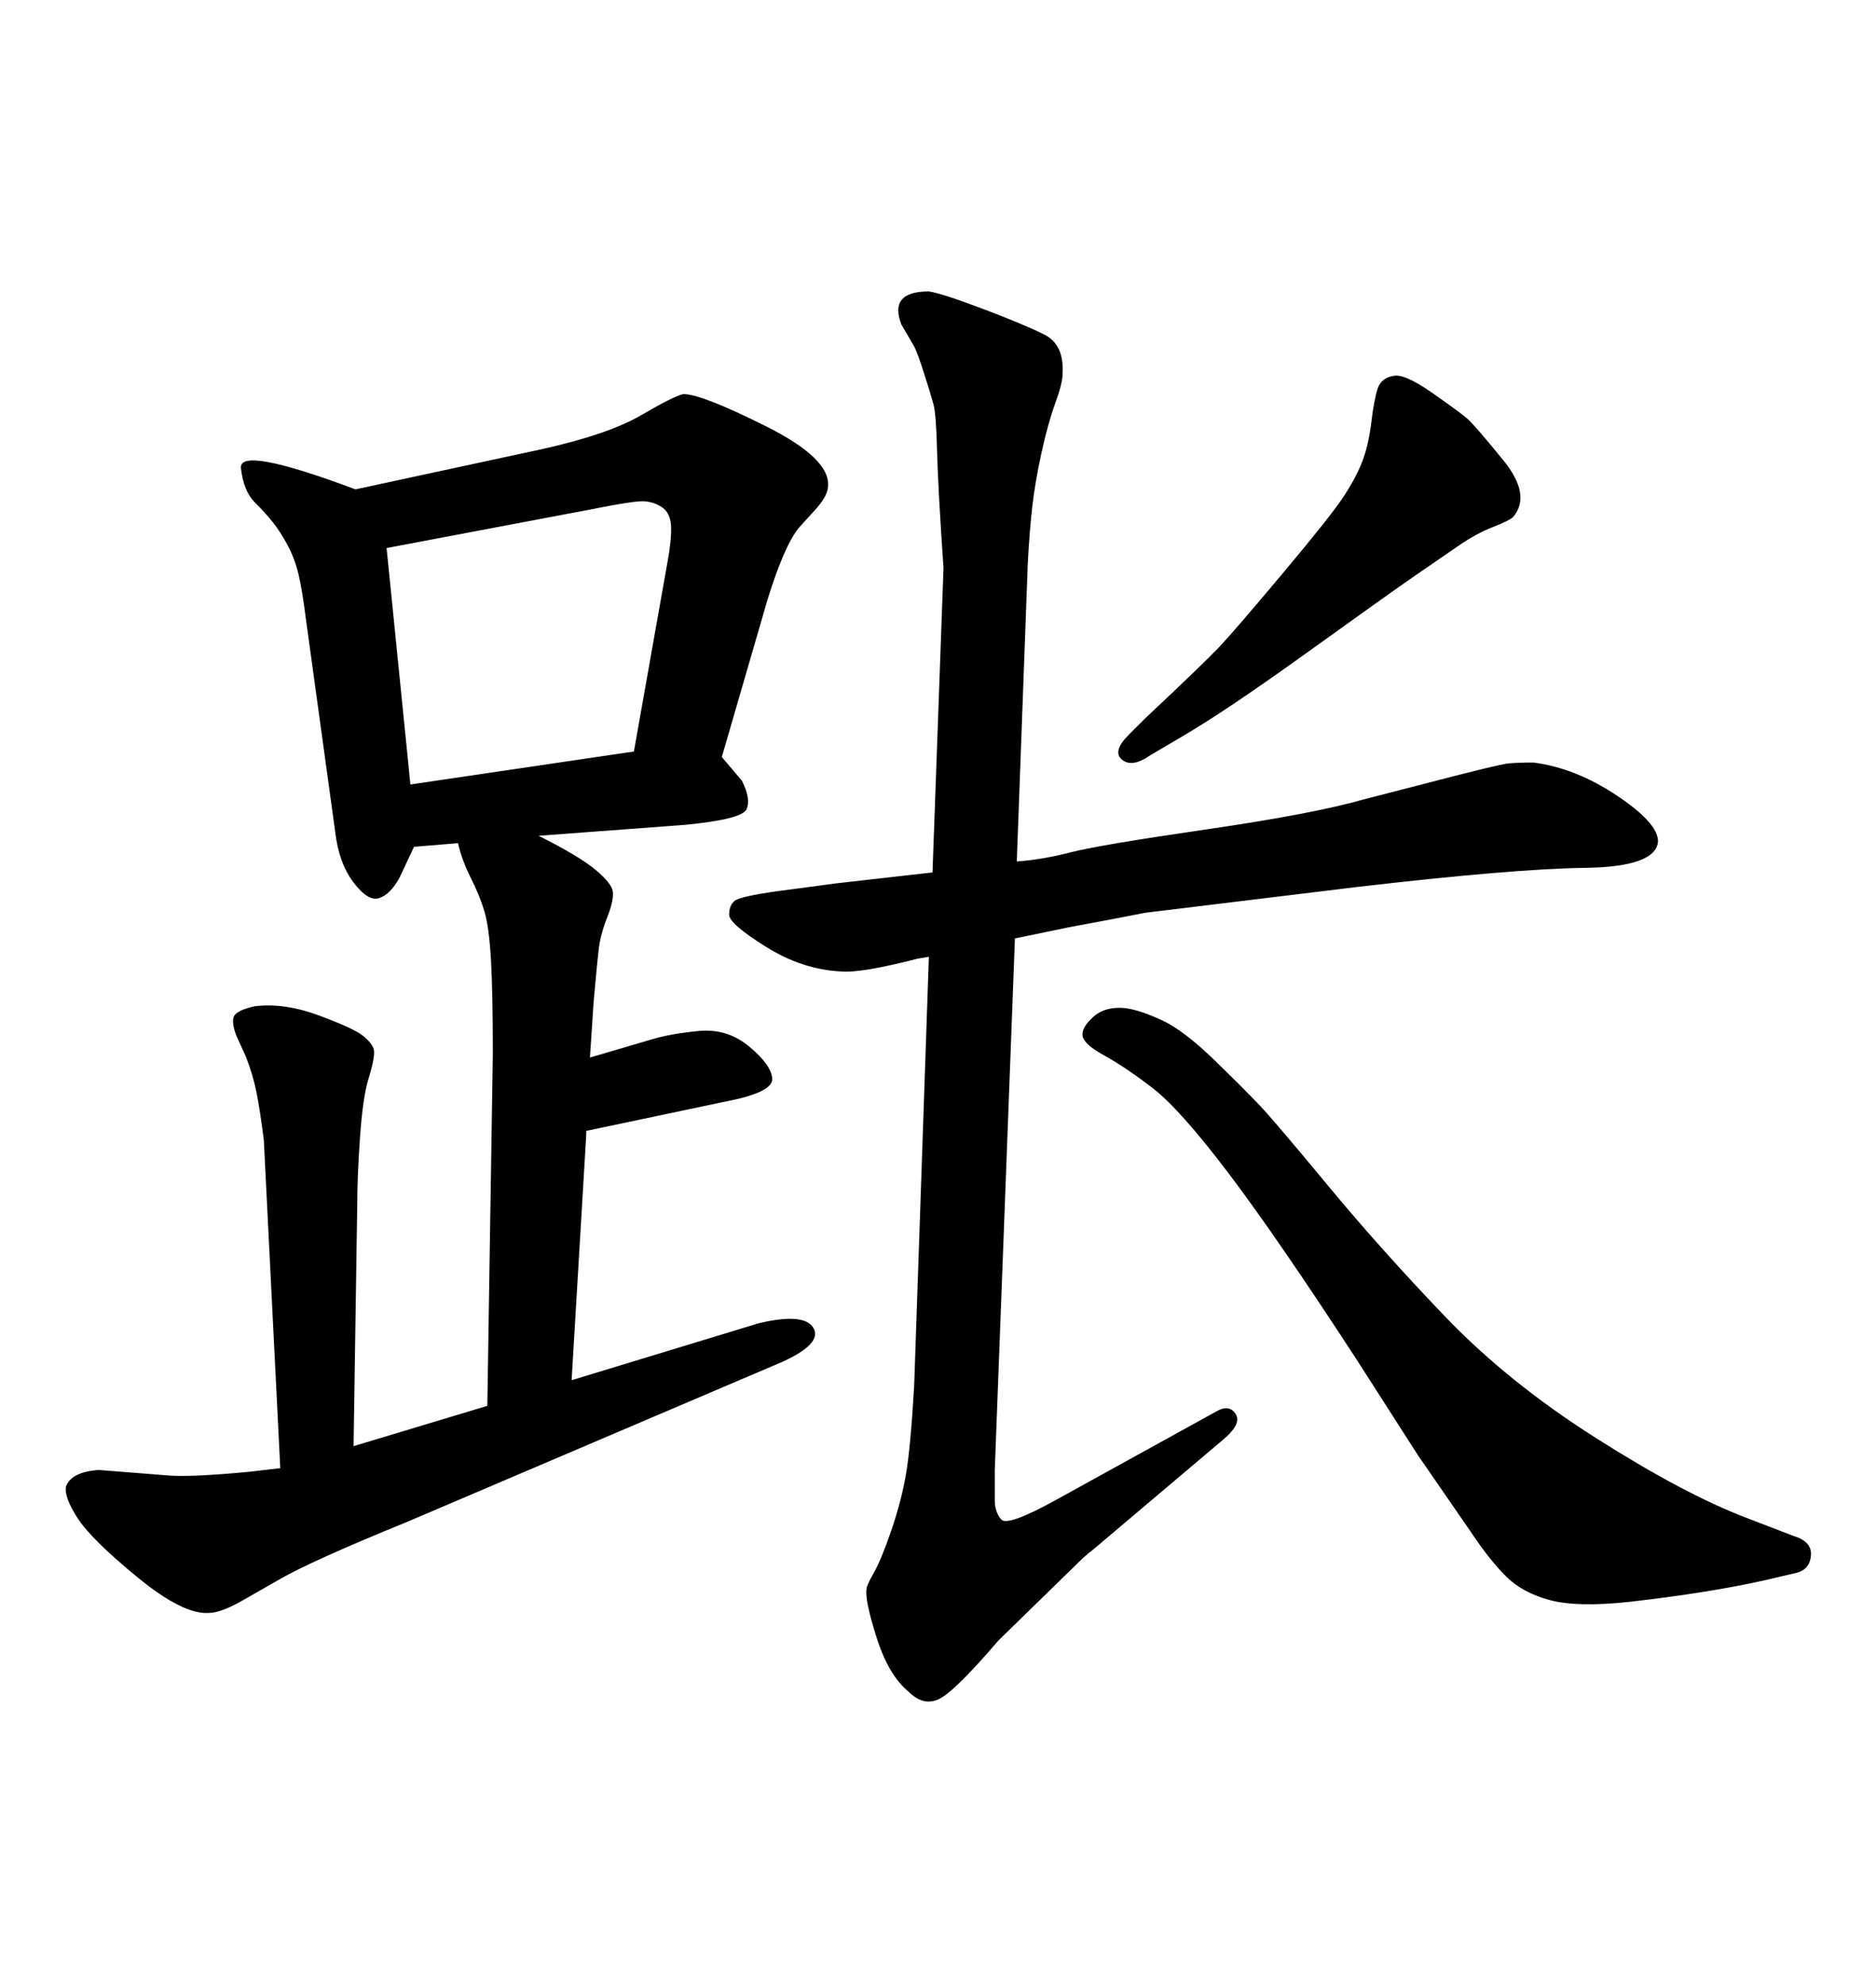 <svg xmlns="http://www.w3.org/2000/svg" xmlns:xlink="http://www.w3.org/1999/xlink" width="300" height="317.285"><path d="M180.47 117.48L180.47 117.48L183.11 114.84Q192.48 106.05 194.97 103.42Q197.46 100.78 205.08 91.70Q212.70 82.62 214.75 79.54Q216.80 76.46 217.82 73.83Q218.85 71.19 219.29 67.53Q219.73 63.87 220.31 62.11Q220.90 60.35 222.95 60.06L222.95 60.06Q224.71 59.77 229.10 62.84Q233.50 65.92 234.67 66.94Q235.84 67.97 240.38 73.54Q244.92 79.10 241.99 82.62L241.99 82.62Q241.41 83.20 238.77 84.23Q236.13 85.25 233.35 87.16Q230.57 89.06 226.32 91.99Q222.07 94.92 209.03 104.30Q196.00 113.67 188.96 117.77L188.96 117.77L183.98 120.70Q181.05 122.75 179.44 121.44Q177.83 120.12 180.47 117.48ZM279.20 242.58L279.20 242.58L286.82 245.51Q289.75 246.39 289.60 248.58Q289.45 250.78 287.40 251.37L287.40 251.37L282.42 252.54Q273.34 254.59 260.45 256.05L260.45 256.05Q252.25 256.93 247.85 255.76Q243.46 254.59 240.82 251.95Q238.18 249.32 235.25 244.92L235.25 244.92L226.76 232.62L216.80 217.09Q204.20 197.75 196.44 187.50Q188.67 177.25 184.28 173.88Q179.88 170.51 176.66 168.75Q173.44 166.99 173.14 165.67Q172.85 164.36 174.76 162.60Q176.66 160.84 179.88 161.13L179.88 161.13Q182.23 161.43 185.74 163.04Q189.26 164.65 194.24 169.48Q199.22 174.32 201.56 176.81Q203.91 179.30 212.40 189.55Q220.90 199.80 231.01 210.35Q241.11 220.90 255.18 229.83Q269.24 238.77 279.20 242.58ZM109.57 131.84L86.13 133.59Q92.58 136.82 95.21 139.01Q97.85 141.21 98.00 142.53Q98.14 143.85 97.27 146.19L97.27 146.19Q96.09 149.12 95.80 151.32Q95.51 153.52 94.92 160.25L94.92 160.25L94.34 169.04L104.30 166.11Q107.23 165.23 111.77 164.79Q116.31 164.36 119.82 167.29Q123.34 170.21 123.49 172.41Q123.63 174.61 116.02 176.07L116.02 176.07L93.75 180.76L93.75 181.35L91.41 220.61L121.29 211.52Q128.61 209.77 130.08 212.26Q131.54 214.75 125.10 217.68L125.10 217.68L65.33 243.16Q49.51 249.61 44.53 252.54L44.53 252.54L38.38 256.05Q35.16 257.81 33.40 257.81L33.40 257.81Q29.30 258.11 21.97 252.10Q14.65 246.09 12.45 242.72Q10.25 239.36 10.55 237.60L10.55 237.60Q11.43 235.25 15.82 234.96L15.82 234.96L26.95 235.84Q30.47 236.13 39.84 235.25L39.84 235.25L44.82 234.67L42.19 182.23Q41.60 177.54 41.02 174.61Q40.43 171.68 39.26 168.75L39.26 168.75L37.79 165.53Q36.91 163.18 37.50 162.30Q38.09 161.43 40.72 160.84L40.72 160.84Q45.41 160.25 50.98 162.30Q56.54 164.36 58.01 165.53Q59.47 166.70 59.77 167.72Q60.06 168.75 58.89 172.56L58.89 172.56Q58.01 175.49 57.57 181.79Q57.13 188.09 57.13 192.48L57.13 192.48L56.54 231.15L77.93 224.71L78.81 168.46Q78.81 158.79 78.52 153.52Q78.22 148.24 77.49 145.75Q76.76 143.26 75.29 140.33Q73.83 137.40 73.24 134.77L73.24 134.77L66.21 135.35L63.87 140.33Q62.40 142.97 60.64 143.55Q58.89 144.14 56.54 141.06Q54.20 137.99 53.61 133.01L53.61 133.01L48.93 99.02Q48.34 94.34 47.75 91.85Q47.17 89.36 46.00 87.16Q44.82 84.96 43.65 83.50Q42.48 82.03 40.72 80.27Q38.96 78.52 38.53 74.85Q38.09 71.19 56.84 78.22L56.84 78.22L86.72 71.78Q97.27 69.43 102.54 66.36Q107.81 63.28 109.28 62.99L109.28 62.99Q112.21 62.99 122.46 68.12Q132.71 73.24 132.42 77.64L132.42 77.64Q132.42 79.10 130.66 81.15L130.66 81.15L127.73 84.38Q125.39 87.30 122.75 95.80L122.75 95.80L115.43 121.00L118.65 124.80Q120.12 127.73 119.38 129.35Q118.65 130.96 109.57 131.84L109.57 131.84ZM94.34 81.45L61.82 87.60L65.63 125.39L101.37 120.12L106.93 88.77Q107.52 84.96 107.23 83.35Q106.93 81.74 105.76 81.01Q104.59 80.27 103.13 80.13Q101.66 79.98 94.34 81.45L94.34 81.45ZM164.36 89.94L162.60 137.70Q166.70 137.40 171.24 136.23Q175.78 135.06 192.92 132.57Q210.06 130.08 218.26 127.73L218.26 127.73L227.34 125.39Q239.65 122.17 241.26 122.02Q242.87 121.88 245.21 121.88L245.21 121.88Q251.95 122.75 258.54 127.15Q265.14 131.54 265.14 134.47L265.14 134.47Q264.84 138.57 253.42 138.72Q241.99 138.87 216.80 141.80L216.80 141.80L183.11 145.90Q178.71 146.78 170.80 148.24L170.80 148.24L162.30 150L159.08 234.96Q159.08 237.89 159.08 239.79Q159.08 241.70 160.11 242.87Q161.13 244.04 169.04 239.65L169.04 239.65L194.53 225.59Q196.58 224.41 197.61 226.03Q198.63 227.64 195.41 230.27L195.41 230.27L174.61 247.85Q173.73 248.44 171.39 250.78L171.39 250.78L159.67 262.21Q152.64 270.41 150.15 271.58Q147.66 272.75 145.31 270.41L145.31 270.41Q142.09 267.77 140.19 261.77Q138.28 255.76 138.57 254.00L138.57 254.00Q138.57 253.42 139.75 251.37Q140.92 249.32 142.53 244.63Q144.14 239.94 144.87 235.69Q145.61 231.45 146.19 221.48L146.19 221.48L148.54 152.93L146.78 153.22Q137.70 155.57 134.47 155.27L134.47 155.27Q128.32 154.98 122.46 151.32Q116.60 147.66 116.60 146.19Q116.60 144.73 117.48 143.99Q118.36 143.26 124.80 142.38L124.80 142.38L129.20 141.80L133.59 141.21L149.12 139.45L150.88 90.82Q150 77.93 149.85 72.07Q149.71 66.21 149.27 64.60Q148.83 62.99 147.80 59.77Q146.78 56.54 146.19 55.37L146.19 55.37L144.14 51.86Q142.09 46.58 148.54 46.58L148.54 46.58Q150.59 46.88 157.18 49.37Q163.77 51.86 166.99 53.47Q170.21 55.08 169.92 59.77L169.92 59.77Q169.92 61.23 168.75 64.45Q167.58 67.68 166.55 72.36Q165.53 77.05 165.09 80.86Q164.65 84.67 164.36 89.94L164.36 89.94Z"/></svg>
